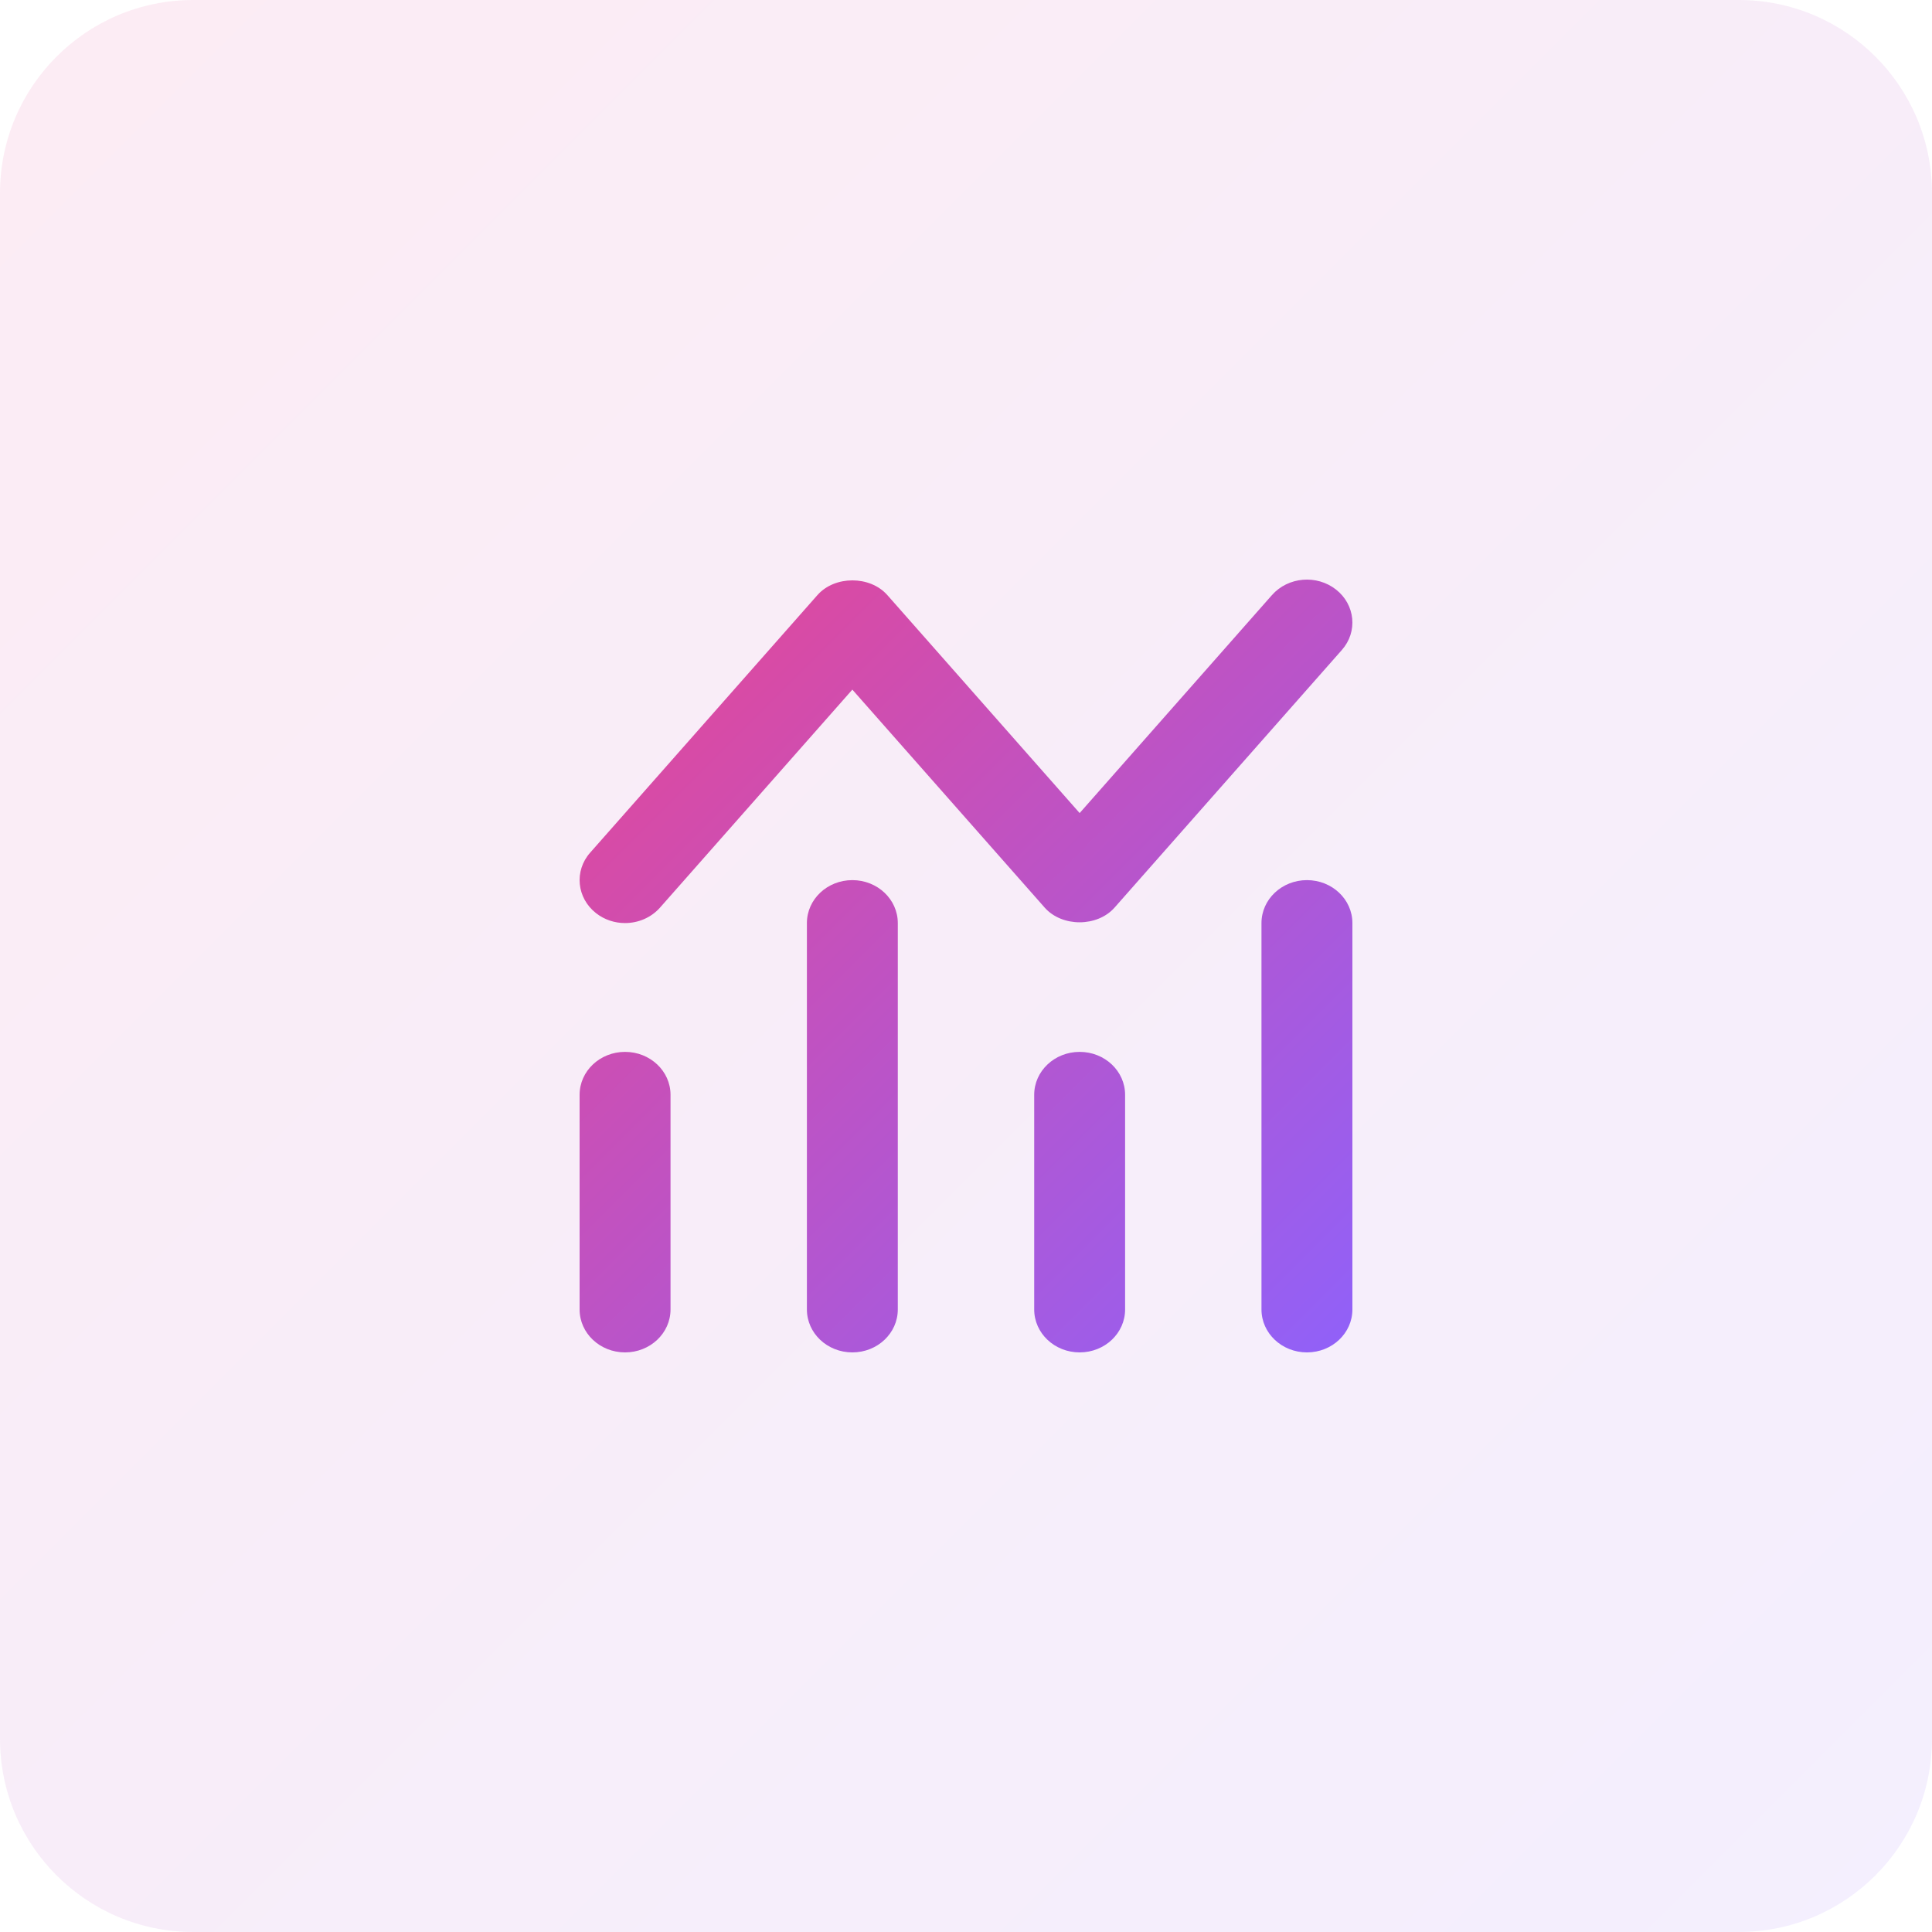 <svg width="80" height="80" viewBox="0 0 80 80" fill="none" xmlns="http://www.w3.org/2000/svg">
<path d="M0 8C0 3.582 3.582 0 8 0H72C76.418 0 80 3.582 80 8V72C80 76.418 76.418 80 72 80H8C3.582 80 0 76.418 0 72V8Z" fill="url(#paint0_linear_8043_162)" fill-opacity="0.1"/>
<g clip-path="url(#clip0_8043_162)">
<path d="M25.882 43.556C24.841 43.556 24 44.352 24 45.333V54.222C24 55.204 24.841 56 25.882 56C26.923 56 27.765 55.204 27.765 54.222V45.333C27.765 44.352 26.923 43.556 25.882 43.556Z" fill="url(#paint1_linear_8043_162)"/>
<path d="M35.294 36.444C34.253 36.444 33.412 37.241 33.412 38.222V54.222C33.412 55.204 34.253 56 35.294 56C36.335 56 37.176 55.204 37.176 54.222V38.222C37.176 37.241 36.335 36.444 35.294 36.444Z" fill="url(#paint2_linear_8043_162)"/>
<path d="M44.706 43.556C43.665 43.556 42.824 44.352 42.824 45.333V54.222C42.824 55.204 43.665 56 44.706 56C45.747 56 46.588 55.204 46.588 54.222V45.333C46.588 44.352 45.747 43.556 44.706 43.556Z" fill="url(#paint3_linear_8043_162)"/>
<path d="M54.118 36.444C53.077 36.444 52.235 37.241 52.235 38.222V54.222C52.235 55.204 53.077 56 54.118 56C55.159 56 56 55.204 56 54.222V38.222C56 37.241 55.159 36.444 54.118 36.444Z" fill="url(#paint4_linear_8043_162)"/>
<path d="M25.881 38.222C26.421 38.222 26.955 38.004 27.33 37.582L35.294 28.555L43.258 37.582C43.975 38.393 45.434 38.393 46.151 37.582L55.563 26.915C56.23 26.162 56.12 25.04 55.322 24.412C54.52 23.783 53.337 23.886 52.67 24.64L44.706 33.667L36.742 24.64C36.025 23.829 34.566 23.829 33.849 24.64L24.437 35.307C23.77 36.06 23.88 37.182 24.678 37.81C25.03 38.087 25.455 38.222 25.881 38.222Z" fill="url(#paint5_linear_8043_162)"/>
</g>
<defs>
<linearGradient id="paint0_linear_8043_162" x1="80" y1="80" x2="0" y2="0" gradientUnits="userSpaceOnUse">
<stop stop-color="#9061F9"/>
<stop offset="1" stop-color="#E74694"/>
</linearGradient>
<linearGradient id="paint1_linear_8043_162" x1="56" y1="56" x2="24" y2="24" gradientUnits="userSpaceOnUse">
<stop stop-color="#9061F9"/>
<stop offset="1" stop-color="#E74694"/>
</linearGradient>
<linearGradient id="paint2_linear_8043_162" x1="56" y1="56" x2="24" y2="24" gradientUnits="userSpaceOnUse">
<stop stop-color="#9061F9"/>
<stop offset="1" stop-color="#E74694"/>
</linearGradient>
<linearGradient id="paint3_linear_8043_162" x1="56" y1="56" x2="24" y2="24" gradientUnits="userSpaceOnUse">
<stop stop-color="#9061F9"/>
<stop offset="1" stop-color="#E74694"/>
</linearGradient>
<linearGradient id="paint4_linear_8043_162" x1="56" y1="56" x2="24" y2="24" gradientUnits="userSpaceOnUse">
<stop stop-color="#9061F9"/>
<stop offset="1" stop-color="#E74694"/>
</linearGradient>
<linearGradient id="paint5_linear_8043_162" x1="56" y1="56" x2="24" y2="24" gradientUnits="userSpaceOnUse">
<stop stop-color="#9061F9"/>
<stop offset="1" stop-color="#E74694"/>
</linearGradient>
<clipPath id="clip0_8043_162">
<rect width="32" height="32" fill="white" transform="translate(24 24)"/>
</clipPath>
</defs>
</svg>
